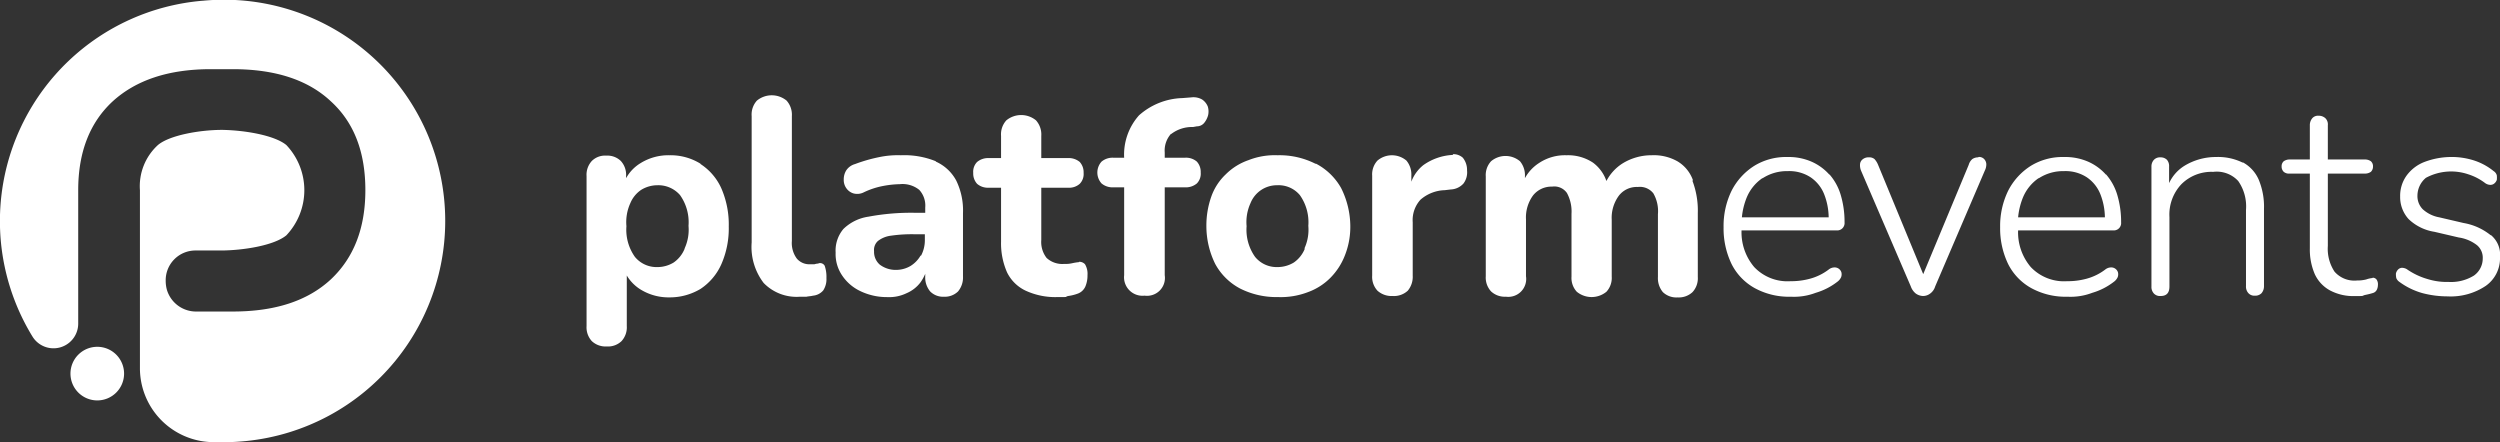 <svg xmlns="http://www.w3.org/2000/svg" width="264.025" height="46.715" viewBox="0 0 264.025 46.715">
  <rect x="0" y="0" width="264.025" height="46.715" fill="#333333" stroke="none"/>
  <g id="Platform-Events-Logo-REVERSE" transform="translate(-70.927 -107.392)">
    <g id="Layer_1" transform="translate(70.927 107.392)">
      <g id="Group_669" data-name="Group 669" transform="translate(0 0)">
        <g id="Group_667" data-name="Group 667" transform="translate(61.947 10.062)">
          <g id="Group_665" data-name="Group 665">
            <path id="Path_825" data-name="Path 825" d="M249.234,152.294a6.008,6.008,0,0,0-3.279-.894,5.574,5.574,0,0,0-3.092.857,4.275,4.275,0,0,0-1.49,1.565V153.6a2.149,2.149,0,0,0-.559-1.6,2.026,2.026,0,0,0-1.528-.559,1.97,1.97,0,0,0-1.527.559,2.149,2.149,0,0,0-.559,1.6v15.834a2.149,2.149,0,0,0,.559,1.6,2.115,2.115,0,0,0,1.565.559,2.058,2.058,0,0,0,1.565-.559,2.149,2.149,0,0,0,.559-1.6V164.1a4.375,4.375,0,0,0,1.416,1.453,5.626,5.626,0,0,0,3.055.857,6.321,6.321,0,0,0,3.316-.894,6.087,6.087,0,0,0,2.2-2.608,9.394,9.394,0,0,0,.782-3.986,9.571,9.571,0,0,0-.782-4.024,5.98,5.98,0,0,0-2.2-2.571Zm-1.677,8.979a3.249,3.249,0,0,1-1.155,1.453,3.289,3.289,0,0,1-1.714.484,2.958,2.958,0,0,1-2.384-1.08,4.95,4.95,0,0,1-.894-3.241,4.809,4.809,0,0,1,.41-2.422,3.141,3.141,0,0,1,1.155-1.416,3.289,3.289,0,0,1,1.714-.484,3.03,3.03,0,0,1,2.384,1.043,4.95,4.95,0,0,1,.894,3.241,4.735,4.735,0,0,1-.41,2.384Z" transform="translate(-237.2 -145.066)" fill="#fff"/>
            <path id="Path_826" data-name="Path 826" d="M291.041,152.171a1.584,1.584,0,0,0-.41.075h-.447a1.73,1.73,0,0,1-1.416-.6,2.781,2.781,0,0,1-.522-1.863V136.6a2.241,2.241,0,0,0-.559-1.639,2.47,2.47,0,0,0-3.13,0A2.183,2.183,0,0,0,284,136.6v13.338a6.263,6.263,0,0,0,1.267,4.284,4.838,4.838,0,0,0,3.837,1.453c1.714,0,.484,0,.745-.037a2.675,2.675,0,0,0,.633-.075,1.6,1.6,0,0,0,1.08-.559,2.175,2.175,0,0,0,.335-1.3,3.572,3.572,0,0,0-.186-1.3.557.557,0,0,0-.633-.261Z" transform="translate(-266.564 -134.4)" fill="#fff"/>
            <path id="Path_827" data-name="Path 827" d="M318.381,152.033a8.859,8.859,0,0,0-3.688-.633,9.586,9.586,0,0,0-2.235.186,16.518,16.518,0,0,0-2.608.745,1.648,1.648,0,0,0-.931.671,1.8,1.8,0,0,0-.261.969,1.485,1.485,0,0,0,.261.894,1.424,1.424,0,0,0,.745.559,1.526,1.526,0,0,0,1.118-.112,8.2,8.2,0,0,1,2.049-.671,10.4,10.4,0,0,1,1.751-.186,2.809,2.809,0,0,1,2.049.6,2.441,2.441,0,0,1,.633,1.863v.559h-1.08a24.453,24.453,0,0,0-4.918.41,4.77,4.77,0,0,0-2.645,1.3,3.541,3.541,0,0,0-.82,2.5,4.008,4.008,0,0,0,.671,2.384,4.749,4.749,0,0,0,1.937,1.677,6.448,6.448,0,0,0,2.831.633,4.224,4.224,0,0,0,2.049-.41,3.631,3.631,0,0,0,1.453-1.118,4.58,4.58,0,0,0,.522-.931v.261a2.3,2.3,0,0,0,.522,1.6,1.908,1.908,0,0,0,1.453.559,2,2,0,0,0,1.49-.559,2.3,2.3,0,0,0,.522-1.6V157.51a7.2,7.2,0,0,0-.708-3.428,4.543,4.543,0,0,0-2.161-2.012Zm-1.6,9.947a3.115,3.115,0,0,1-1.08,1.118,3.02,3.02,0,0,1-1.527.41,2.78,2.78,0,0,1-1.714-.559,1.78,1.78,0,0,1-.6-1.416,1.272,1.272,0,0,1,.41-1.08,2.8,2.8,0,0,1,1.378-.559,15.339,15.339,0,0,1,2.533-.149h1.043v.633a3.449,3.449,0,0,1-.41,1.639Z" transform="translate(-281.497 -145.066)" fill="#fff"/>
            <path id="Path_828" data-name="Path 828" d="M357.977,155.536a5.517,5.517,0,0,0-.708.112,3.061,3.061,0,0,1-.857.075,2.441,2.441,0,0,1-1.863-.633,2.757,2.757,0,0,1-.559-1.9v-5.514h2.831a1.682,1.682,0,0,0,1.229-.41,1.468,1.468,0,0,0,.41-1.155,1.614,1.614,0,0,0-.41-1.155,1.81,1.81,0,0,0-1.229-.41H353.99V142.2a2.241,2.241,0,0,0-.559-1.639,2.47,2.47,0,0,0-3.13,0,2.184,2.184,0,0,0-.559,1.639v2.347h-1.3a1.81,1.81,0,0,0-1.229.41,1.468,1.468,0,0,0-.41,1.155,1.614,1.614,0,0,0,.41,1.155,1.745,1.745,0,0,0,1.229.41h1.3v5.7a7.611,7.611,0,0,0,.633,3.241,4.153,4.153,0,0,0,1.975,1.937,7.465,7.465,0,0,0,3.353.671c1.341,0,.671,0,1.118-.112a4.686,4.686,0,0,0,1.043-.261,1.4,1.4,0,0,0,.782-.745,2.959,2.959,0,0,0,.224-1.192,1.965,1.965,0,0,0-.261-1.155.817.817,0,0,0-.633-.261Z" transform="translate(-305.967 -137.914)" fill="#fff"/>
            <path id="Path_829" data-name="Path 829" d="M389.787,138.859a3.6,3.6,0,0,1,2.31-.745l.41-.074a.99.99,0,0,0,.782-.373,2.125,2.125,0,0,0,.41-.82,1.8,1.8,0,0,0-.037-.894,1.614,1.614,0,0,0-.6-.745,1.844,1.844,0,0,0-1.155-.224l-.931.074a7.19,7.19,0,0,0-4.583,1.826,6.241,6.241,0,0,0-1.565,4.471h-1.155a1.81,1.81,0,0,0-1.229.41,1.715,1.715,0,0,0,0,2.31,1.81,1.81,0,0,0,1.229.41h1.155v9.277a1.951,1.951,0,0,0,2.161,2.161,1.889,1.889,0,0,0,2.124-2.161v-9.277h2.161a1.811,1.811,0,0,0,1.229-.41,1.468,1.468,0,0,0,.41-1.155,1.614,1.614,0,0,0-.41-1.155,1.745,1.745,0,0,0-1.229-.41h-2.161V140.8a2.639,2.639,0,0,1,.671-1.975Z" transform="translate(-328.053 -134.761)" fill="#fff"/>
            <path id="Path_830" data-name="Path 830" d="M424.412,152.294a8.393,8.393,0,0,0-3.986-.894,7.587,7.587,0,0,0-3.092.522,6.315,6.315,0,0,0-2.384,1.49,5.975,5.975,0,0,0-1.528,2.347,9.185,9.185,0,0,0-.522,3.13,9.05,9.05,0,0,0,.931,3.986,6.375,6.375,0,0,0,2.645,2.608,8.5,8.5,0,0,0,3.986.894,7.985,7.985,0,0,0,3.167-.522,6.4,6.4,0,0,0,2.384-1.527,6.9,6.9,0,0,0,1.528-2.384,8.166,8.166,0,0,0,.559-3.092,9.1,9.1,0,0,0-.969-3.986,6.507,6.507,0,0,0-2.645-2.571Zm-1.118,8.979a3.249,3.249,0,0,1-1.155,1.453,3.324,3.324,0,0,1-1.751.484,2.936,2.936,0,0,1-2.347-1.08,4.95,4.95,0,0,1-.894-3.241,4.808,4.808,0,0,1,.41-2.422,3,3,0,0,1,2.831-1.9,2.929,2.929,0,0,1,2.384,1.043,4.95,4.95,0,0,1,.894,3.241,4.735,4.735,0,0,1-.41,2.384Z" transform="translate(-347.441 -145.066)" fill="#fff"/>
            <path id="Path_831" data-name="Path 831" d="M468.469,151.175a5.84,5.84,0,0,0-3.167,1.08,4.022,4.022,0,0,0-1.267,1.751v-.633a2.3,2.3,0,0,0-.522-1.6,2.367,2.367,0,0,0-3.055,0,2.149,2.149,0,0,0-.559,1.6v10.544a2.149,2.149,0,0,0,.559,1.6,2.207,2.207,0,0,0,1.6.559,2.149,2.149,0,0,0,1.6-.559,2.3,2.3,0,0,0,.522-1.6V158.29a3.2,3.2,0,0,1,.82-2.384,4.085,4.085,0,0,1,2.571-1.006l.633-.075a1.909,1.909,0,0,0,1.341-.633,1.962,1.962,0,0,0,.373-1.378,2.039,2.039,0,0,0-.447-1.341,1.47,1.47,0,0,0-1.08-.373Z" transform="translate(-376.93 -144.878)" fill="#fff"/>
            <path id="Path_832" data-name="Path 832" d="M513.969,154.008a3.79,3.79,0,0,0-1.639-1.975,5.074,5.074,0,0,0-2.72-.633,5.813,5.813,0,0,0-3.055.857,4.845,4.845,0,0,0-1.714,1.863,4.059,4.059,0,0,0-1.416-1.937,4.755,4.755,0,0,0-2.794-.782,4.942,4.942,0,0,0-2.906.82,4.4,4.4,0,0,0-1.49,1.6v-.186a2.3,2.3,0,0,0-.522-1.6,2.367,2.367,0,0,0-3.055,0,2.149,2.149,0,0,0-.559,1.6v10.544a2.149,2.149,0,0,0,.559,1.6,2.115,2.115,0,0,0,1.565.559,1.889,1.889,0,0,0,2.124-2.161v-6a3.947,3.947,0,0,1,.745-2.533,2.478,2.478,0,0,1,2.012-.931,1.62,1.62,0,0,1,1.565.671,4.082,4.082,0,0,1,.484,2.2v6.632a2.149,2.149,0,0,0,.559,1.6,2.47,2.47,0,0,0,3.13,0,2.149,2.149,0,0,0,.559-1.6v-6a3.947,3.947,0,0,1,.745-2.533,2.376,2.376,0,0,1,2.012-.931,1.8,1.8,0,0,1,1.639.671,3.766,3.766,0,0,1,.484,2.2v6.632a2.3,2.3,0,0,0,.522,1.6,2.058,2.058,0,0,0,1.565.559,2.115,2.115,0,0,0,1.565-.559,2.149,2.149,0,0,0,.559-1.6V157.51a8.829,8.829,0,0,0-.559-3.39Z" transform="translate(-397.134 -145.066)" fill="#fff"/>
          </g>
          <g id="Group_666" data-name="Group 666" transform="translate(120.077 2.161)">
            <path id="Path_833" data-name="Path 833" d="M570.677,153.763a5.429,5.429,0,0,0-1.9-1.378,6.03,6.03,0,0,0-2.533-.484,6.394,6.394,0,0,0-3.5.931,6.731,6.731,0,0,0-2.384,2.608,8.484,8.484,0,0,0-.857,3.875,8.645,8.645,0,0,0,.857,3.912,5.972,5.972,0,0,0,2.459,2.533,7.546,7.546,0,0,0,3.8.894,6.416,6.416,0,0,0,2.608-.41,6.873,6.873,0,0,0,2.273-1.155,1.244,1.244,0,0,0,.41-.484.855.855,0,0,0,.037-.522.74.74,0,0,0-.745-.522.991.991,0,0,0-.6.224,5.725,5.725,0,0,1-1.975.969,7.541,7.541,0,0,1-2.049.261,4.837,4.837,0,0,1-3.837-1.49,5.661,5.661,0,0,1-1.341-3.875h10.022a.778.778,0,0,0,.857-.857,9.953,9.953,0,0,0-.41-2.906,5.79,5.79,0,0,0-1.192-2.161Zm-7.041.373a4.7,4.7,0,0,1,2.645-.745,4.111,4.111,0,0,1,2.384.633,3.88,3.88,0,0,1,1.453,1.788,6.867,6.867,0,0,1,.484,2.459h-9.165a7.4,7.4,0,0,1,.522-2.124,4.623,4.623,0,0,1,1.639-2.012Z" transform="translate(-559.5 -147.541)" fill="#fff"/>
            <path id="Path_834" data-name="Path 834" d="M610.681,151.937a1.066,1.066,0,0,0-.633.186,1.262,1.262,0,0,0-.373.6l-4.806,11.549L600.1,152.72a2.061,2.061,0,0,0-.373-.6.875.875,0,0,0-.6-.186.972.972,0,0,0-.671.224.711.711,0,0,0-.261.522,1.5,1.5,0,0,0,.112.671l5.253,12.22a1.661,1.661,0,0,0,.522.745,1.386,1.386,0,0,0,.745.261,1.238,1.238,0,0,0,.782-.261,1.421,1.421,0,0,0,.522-.745l5.253-12.257a1.461,1.461,0,0,0,.149-.671.836.836,0,0,0-.224-.522.734.734,0,0,0-.6-.224Z" transform="translate(-583.782 -147.541)" fill="#fff"/>
            <path id="Path_835" data-name="Path 835" d="M649.077,153.763a5.429,5.429,0,0,0-1.9-1.378,6.03,6.03,0,0,0-2.534-.484,6.393,6.393,0,0,0-3.5.931,6.731,6.731,0,0,0-2.384,2.608,8.485,8.485,0,0,0-.857,3.875,8.646,8.646,0,0,0,.857,3.912,5.972,5.972,0,0,0,2.459,2.533,7.546,7.546,0,0,0,3.8.894,6.416,6.416,0,0,0,2.608-.41,6.872,6.872,0,0,0,2.273-1.155,1.244,1.244,0,0,0,.41-.484.855.855,0,0,0,.037-.522.74.74,0,0,0-.745-.522.991.991,0,0,0-.6.224,5.724,5.724,0,0,1-1.975.969,7.54,7.54,0,0,1-2.049.261,4.837,4.837,0,0,1-3.837-1.49,5.661,5.661,0,0,1-1.341-3.875h10.022a.778.778,0,0,0,.857-.857,9.95,9.95,0,0,0-.41-2.906,5.791,5.791,0,0,0-1.192-2.161Zm-7.079.373a4.7,4.7,0,0,1,2.645-.745,4.111,4.111,0,0,1,2.384.633,3.879,3.879,0,0,1,1.453,1.788,6.867,6.867,0,0,1,.484,2.459H639.8a7.4,7.4,0,0,1,.522-2.124,4.624,4.624,0,0,1,1.639-2.012Z" transform="translate(-608.691 -147.541)" fill="#fff"/>
            <path id="Path_836" data-name="Path 836" d="M690.449,152.5a5.9,5.9,0,0,0-2.832-.6,6.381,6.381,0,0,0-3.278.894,4.271,4.271,0,0,0-1.677,1.863v-1.751a1.008,1.008,0,0,0-.224-.708.924.924,0,0,0-.671-.261.877.877,0,0,0-.708.261,1.021,1.021,0,0,0-.261.708v12.667a1.015,1.015,0,0,0,.261.745.877.877,0,0,0,.708.261c.633,0,.931-.335.931-1.006v-7.34a4.671,4.671,0,0,1,1.267-3.465,4.489,4.489,0,0,1,3.353-1.3,3.076,3.076,0,0,1,2.645.969,4.676,4.676,0,0,1,.82,3.055v8.047a1.015,1.015,0,0,0,.261.745.845.845,0,0,0,.671.261.928.928,0,0,0,.708-.261,1.122,1.122,0,0,0,.261-.745v-8.159a7.4,7.4,0,0,0-.559-3.092,3.815,3.815,0,0,0-1.677-1.826Z" transform="translate(-635.608 -147.541)" fill="#fff"/>
            <path id="Path_837" data-name="Path 837" d="M727.312,157.338a2.764,2.764,0,0,0-.671.149,3.645,3.645,0,0,1-.969.112,2.79,2.79,0,0,1-2.384-.931,4.383,4.383,0,0,1-.708-2.72V146.31h3.912a1.066,1.066,0,0,0,.633-.186.758.758,0,0,0,.224-.559.7.7,0,0,0-.224-.559,1.066,1.066,0,0,0-.633-.186h-3.912v-3.614a.91.91,0,0,0-.261-.745,1.02,1.02,0,0,0-.708-.261.8.8,0,0,0-.671.261,1.122,1.122,0,0,0-.261.745v3.614h-2.124a1.066,1.066,0,0,0-.633.186.7.7,0,0,0-.223.559.759.759,0,0,0,.223.559.861.861,0,0,0,.633.186h2.124v7.9a6.554,6.554,0,0,0,.522,2.72,3.755,3.755,0,0,0,1.6,1.714,5.243,5.243,0,0,0,2.645.6c1.043,0,.671,0,1.043-.112a7.733,7.733,0,0,0,.894-.224.666.666,0,0,0,.373-.335,1.147,1.147,0,0,0,.112-.484.881.881,0,0,0-.149-.6.534.534,0,0,0-.41-.186Z" transform="translate(-658.761 -140.2)" fill="#fff"/>
            <path id="Path_838" data-name="Path 838" d="M760.122,160.171a6.236,6.236,0,0,0-2.869-1.3l-2.571-.6a3.5,3.5,0,0,1-1.751-.857,1.966,1.966,0,0,1-.559-1.453,2.473,2.473,0,0,1,.894-1.863,5.623,5.623,0,0,1,4.471-.373,5.868,5.868,0,0,1,1.788.931.989.989,0,0,0,.521.186.651.651,0,0,0,.447-.149.852.852,0,0,0,.261-.373,2.1,2.1,0,0,0,0-.484.758.758,0,0,0-.335-.447,6.413,6.413,0,0,0-2.049-1.118,7.714,7.714,0,0,0-2.459-.373,8.068,8.068,0,0,0-2.794.522,4.2,4.2,0,0,0-1.9,1.453,3.662,3.662,0,0,0-.671,2.2,3.449,3.449,0,0,0,.894,2.384,5.058,5.058,0,0,0,2.72,1.341l2.571.6a4.092,4.092,0,0,1,1.937.82,1.73,1.73,0,0,1,.6,1.416,2.209,2.209,0,0,1-.931,1.788,4.6,4.6,0,0,1-2.682.671,6.777,6.777,0,0,1-2.2-.3,7.368,7.368,0,0,1-2.2-1.043,1.019,1.019,0,0,0-.521-.149.6.6,0,0,0-.41.186.889.889,0,0,0-.224.41,2.126,2.126,0,0,0,.037.484.867.867,0,0,0,.335.41,7.508,7.508,0,0,0,2.459,1.192,10.437,10.437,0,0,0,2.608.335A6.649,6.649,0,0,0,759.6,165.5a3.545,3.545,0,0,0,1.49-3.018,2.684,2.684,0,0,0-.969-2.347Z" transform="translate(-679.09 -147.541)" fill="#fff"/>
          </g>
        </g>
        <g id="Group_668" data-name="Group 668">
          <path id="Path_839" data-name="Path 839" d="M92.339,107.469a23.35,23.35,0,0,0-17.958,35.505,2.609,2.609,0,0,0,4.806-1.378v-14.12h0c0-4.024,1.229-7.153,3.651-9.389,2.459-2.235,5.886-3.39,10.357-3.39h2.31c4.471,0,7.936,1.118,10.357,3.39,2.459,2.235,3.651,5.365,3.651,9.389s-1.229,7.153-3.651,9.426c-2.459,2.273-5.886,3.39-10.357,3.39h-3.8a3.21,3.21,0,0,1-3.167-2.347,3.753,3.753,0,0,1-.112-.931h0a3.141,3.141,0,0,1,3.167-3.167H94.2c2.384,0,5.663-.522,6.967-1.6a6.934,6.934,0,0,0,0-9.538c-1.267-1.043-4.434-1.565-6.781-1.6-2.347,0-5.551.559-6.781,1.6a5.886,5.886,0,0,0-1.9,4.769h0V146.29a7.811,7.811,0,0,0,7.414,7.787,26.571,26.571,0,0,0,3.837-.112,23.361,23.361,0,0,0-4.545-46.5" transform="translate(-70.927 -107.392)" fill="#fff"/>
          <path id="Path_840" data-name="Path 840" d="M96.563,208.531a2.831,2.831,0,1,1-2.831-2.831,2.83,2.83,0,0,1,2.831,2.831" transform="translate(-83.459 -169.074)" fill="#fff"/>
        </g>
      </g>
    </g>
  </g>
</svg>
